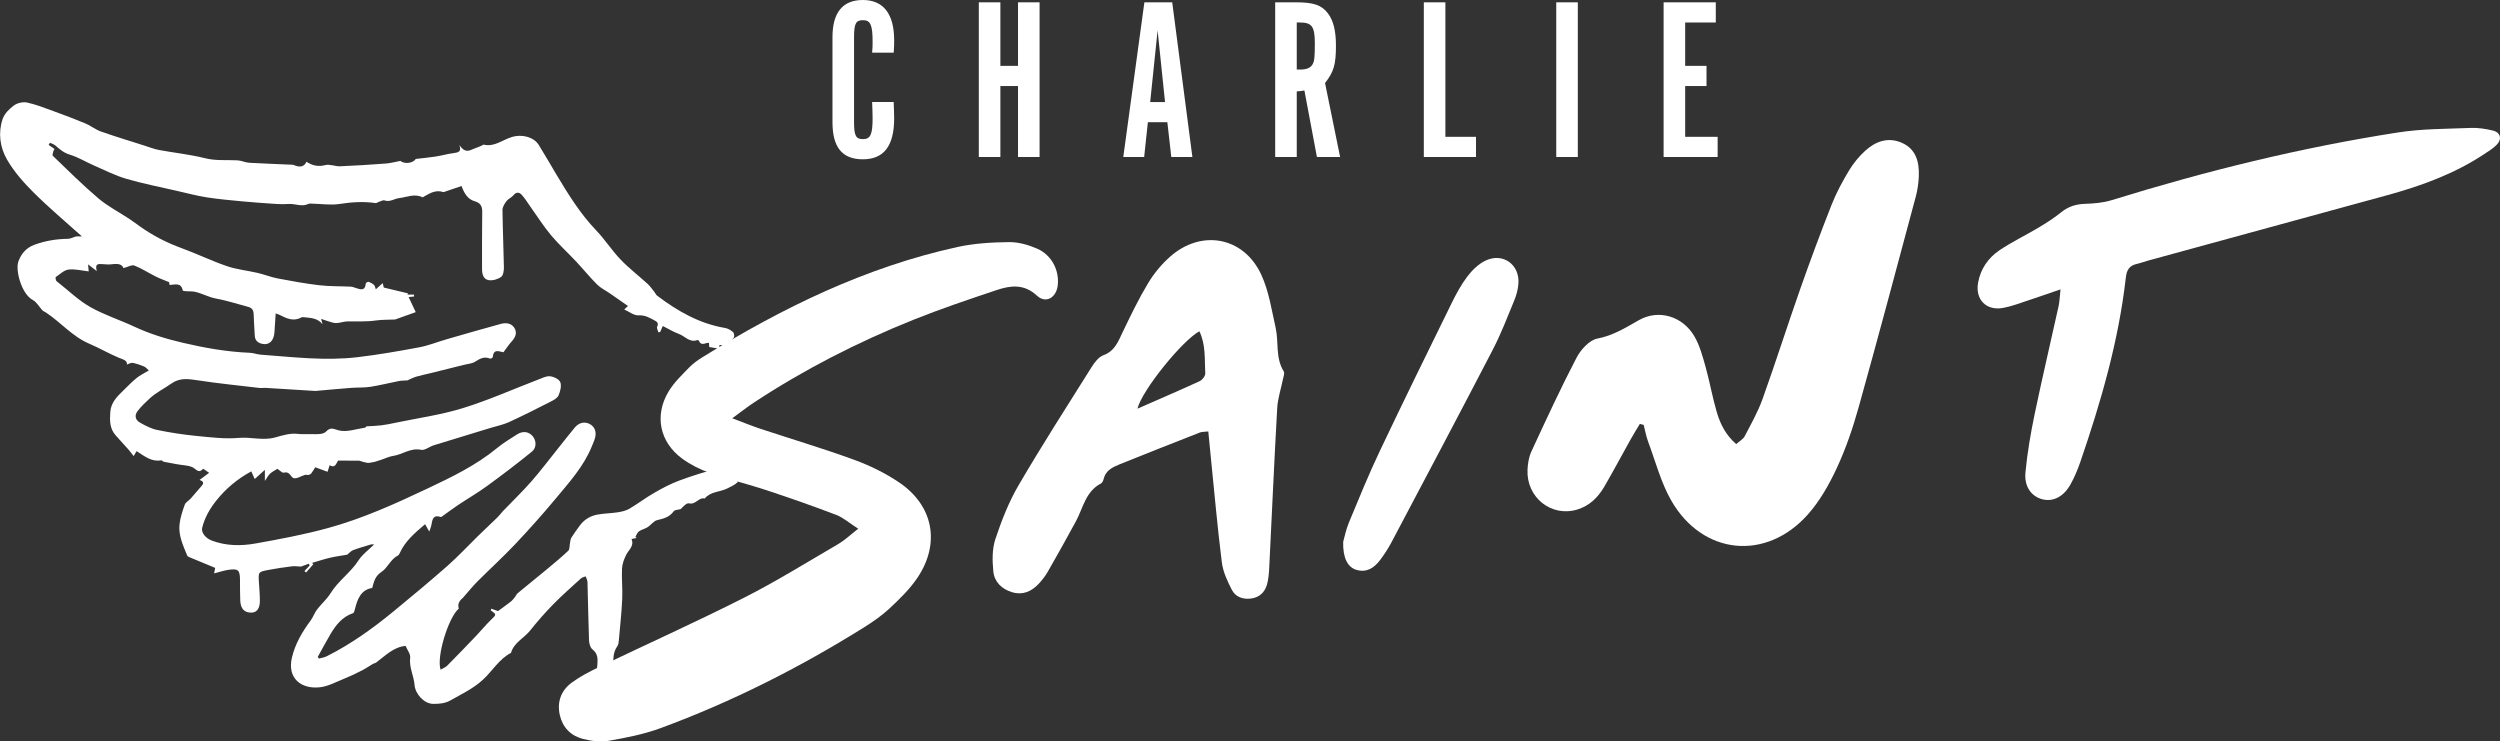 <svg xmlns="http://www.w3.org/2000/svg" id="Layer_2" width="2002.32" height="593.84" viewBox="0 0 2002.32 593.84"><rect x="0" y="0" width="2002.32" height="593.84" fill="#333333" stroke="none"/><defs><style>.cls-1{fill:#fff;}</style></defs><g id="Layer_1-2"><path class="cls-1" d="M715.79,81.72c.19,6.69.37,9.66.37,13,0,22.1-8.17,32.87-25.07,32.87s-24.33-10.03-24.33-29.72V29.72c0-19.69,8.17-29.72,24.33-29.72s25.07,10.77,25.07,32.32c0,2.97,0,5.02-.37,9.84h-17.27c.37-3.9.37-5.57.37-8.54,0-13.74-1.67-17.46-7.8-17.46-5.57,0-7.06,2.79-7.06,13.56v68.16c0,10.77,1.49,13.56,7.06,13.56,6.13,0,7.8-3.71,7.8-16.9,0-3.71-.19-7.06-.37-12.82h17.27Z"></path><path class="cls-1" d="M801.23,68.91v56.83h-17.27V1.86h17.27v50.89h14.12V1.86h17.27v123.88h-17.27v-56.83h-14.12Z"></path><path class="cls-1" d="M916.39,125.74h-16.72L916.57,1.86h22.29l16.16,123.88h-16.9l-3.16-27.86h-15.6l-2.97,27.86ZM927.16,24.33l-5.94,57.39h11.89l-5.94-57.39Z"></path><path class="cls-1" d="M1038.23,1.86c13.93,0,20.24,2.23,25.26,8.73,4.46,5.76,6.5,14.12,6.5,25.82,0,15.42-1.67,20.99-8.73,30.09l12.07,59.25h-18.57l-10.03-53.3c-2.97.56-3.53.56-6.13.74v52.56h-17.27V1.86h16.9ZM1041.02,55.72c5.57,0,8.73-1.3,10.4-4.46,1.3-2.41,1.67-5.39,1.67-16.72,0-13.37-2.41-16.53-12.07-16.53h-2.41v37.7h2.41Z"></path><path class="cls-1" d="M1140.38,1.86h17.27v107.72h24.52v16.16h-41.79V1.86Z"></path><path class="cls-1" d="M1263.71,125.74h-17.27V1.86h17.27v123.88Z"></path><path class="cls-1" d="M1374.22,1.86v16.16h-24.52v34.73h17.09v16.16h-17.09v40.67h26v16.16h-43.27V1.86h41.79Z"></path><path class="cls-1" d="M586.42,335c9.86,3.7,16.15,6.3,22.6,8.43,25.02,8.27,50.31,15.79,75.05,24.82,12.49,4.56,24.81,10.57,35.83,17.97,27.58,18.51,33.45,48.66,15.06,76.28-6.06,9.11-14.19,17.02-22.23,24.57-6.36,5.97-13.72,11.04-21.15,15.68-51.56,32.19-105.61,59.48-162.65,80.49-13.34,4.91-27.6,7.67-41.66,10.12-6.57,1.14-13.92.12-20.49-1.58-9.55-2.46-16.14-9.11-18.39-18.96-2.38-10.43.86-19.62,9.32-25.92,6.61-4.92,14.1-8.82,21.57-12.41,38.79-18.6,78.07-36.23,116.44-55.66,25.95-13.14,50.74-28.56,75.9-43.24,5.01-2.93,9.3-7.1,15.73-12.11-7.08-4.55-11.94-8.92-17.64-11.1-18.54-7.08-37.3-13.64-56.15-19.87-14.92-4.93-30.26-8.59-45.09-13.75-7.75-2.7-15.43-6.56-22.05-11.39-18.21-13.31-22.52-34.82-10.77-54.09,4.26-6.98,10.44-12.86,16.19-18.82,3.17-3.29,7.04-6.05,10.96-8.47,63.68-39.4,130.38-72,204.03-88.15,13.43-2.94,27.5-3.76,41.29-3.92,7.57-.09,15.65,2.21,22.67,5.3,11.68,5.14,17.83,17.56,16.36,29.56-1.2,9.73-9.59,14.57-16.58,8.07-10.33-9.62-21.11-8.26-32.24-4.55-22.35,7.47-44.73,15-66.59,23.76-44.75,17.93-87.56,39.8-127.89,66.35-4.93,3.24-9.57,6.91-17.39,12.59Z"></path><path class="cls-1" d="M1313.41,339.47c-2.52,4.24-5.13,8.42-7.54,12.72-7,12.52-13.73,25.19-20.94,37.58-5.01,8.62-11.92,15.42-21.78,18.37-20.66,6.19-40.67-9.74-39.72-31.83.21-5,1.08-10.34,3.16-14.83,11.66-25.16,23.28-50.37,36.09-74.95,3.38-6.48,10.29-14.14,16.69-15.36,12.67-2.41,22.52-8.67,33.24-14.74,15.93-9.02,35.09-3.15,44.49,12.96,4.33,7.42,6.63,16.18,8.98,24.57,3.36,12.01,5.46,24.38,9,36.33,2.75,9.27,7.03,18.04,15.5,25.39,2.5-2.25,5.51-3.84,6.81-6.32,5.14-9.82,10.64-19.59,14.36-29.97,10.45-29.17,19.84-58.72,30.12-87.96,7.98-22.68,16.35-45.24,25.18-67.6,3.72-9.42,8.6-18.48,13.83-27.17,3.53-5.86,8.04-11.39,13.1-15.98,8.36-7.59,18.46-11.15,29.44-6.23,11.34,5.09,13.84,15.5,13.42,26.72-.2,5.5-1.03,11.11-2.46,16.43-15.1,56.3-30.09,112.63-45.78,168.77-4.59,16.44-10.17,32.81-17.34,48.27-6.16,13.27-13.65,26.6-23.31,37.44-33.43,37.55-84.14,32.55-109.25-10.94-8.42-14.59-12.74-31.57-18.71-47.55-1.59-4.26-2.35-8.83-3.5-13.26-1.03-.28-2.06-.57-3.08-.85Z"></path><path class="cls-1" d="M967.74,345.55c-3.27.39-5.15.23-6.72.85-21.52,8.44-43.03,16.91-64.47,25.56-5.59,2.26-11.08,4.93-12.64,11.76-.29,1.28-1.08,2.94-2.12,3.49-12.38,6.48-14.32,19.76-20.16,30.5-7.29,13.4-14.71,26.73-22.3,39.96-2.05,3.58-4.63,6.98-7.47,9.98-5.76,6.1-12.75,9.24-21.27,6.66-8.25-2.5-14.15-8.26-14.99-16.56-.86-8.56-1.03-17.94,1.61-25.92,4.92-14.84,10.74-29.73,18.6-43.18,18.67-31.95,38.67-63.12,58.37-94.46,2.39-3.8,5.68-8.25,9.55-9.68,9.1-3.34,11.79-10.82,15.4-18.38,6.38-13.34,12.83-26.72,20.44-39.36,4.7-7.81,10.81-15.19,17.65-21.23,25.05-22.11,58.82-15.9,72.91,14.32,6.13,13.14,8.31,28.22,11.56,42.58,2.61,11.54-.33,24.1,6.5,35.01.92,1.47-.28,4.38-.71,6.58-1.51,7.6-4.09,15.13-4.52,22.78-2.4,42.51-4.25,85.06-6.38,127.59-.23,4.59-.57,9.29-1.78,13.68-1.73,6.23-6.02,10.39-12.7,11.29-6.55.89-12.52-1.22-15.48-6.97-3.54-6.89-7.05-14.37-8-21.92-3.52-27.97-5.98-56.08-8.83-84.13-.68-6.73-1.32-13.47-2.03-20.79ZM960.59,265.32c-14.09,7.82-46,47.42-49.58,62,17.09-7.49,33.57-14.56,49.85-22.04,2.07-.95,4.57-4.16,4.46-6.18-.62-11.3.56-22.98-4.73-33.78Z"></path><path class="cls-1" d="M1650.34,231.75c-10.31,3.53-18.09,6.3-25.94,8.87-6.59,2.16-13.13,4.71-19.9,5.98-13.61,2.56-22.64-6.64-20.18-20.29,1.99-11.02,8.2-19.88,17.24-25.96,9.93-6.67,20.84-11.88,31.13-18.03,6.23-3.73,12.44-7.64,18.06-12.21,5.71-4.64,11.77-6.6,19.06-6.84,7.22-.24,14.7-.85,21.55-2.97,75.22-23.32,151.52-42.12,229.34-54.22,19.09-2.97,38.68-2.84,58.06-3.61,5.93-.24,12.07.7,17.86,2.1,6.21,1.5,7.52,6.91,2.95,11.51-2.9,2.91-6.55,5.12-10.01,7.41-23.82,15.77-50.28,25.38-77.61,32.87-63.78,17.48-127.59,34.88-191.38,52.33-3.12.85-6.16,2.06-9.31,2.75-5.91,1.3-7.96,4.98-8.62,10.82-5.77,50.85-19.94,99.66-36.5,147.86-2.1,6.1-4.65,12.13-7.77,17.77-5.54,10.03-14.12,14.25-22.66,11.98-8.73-2.32-14.58-10.04-13.47-21.58,1.5-15.6,4.15-31.16,7.35-46.52,6.03-28.98,12.85-57.79,19.22-86.7.76-3.47.83-7.09,1.51-13.32Z"></path><path class="cls-1" d="M1075.79,434c.92-3.19,2.15-9.6,4.6-15.5,7.96-19.19,15.81-38.45,24.71-57.21,18.81-39.64,38.17-79.01,57.51-118.39,3.65-7.44,7.64-14.87,12.62-21.44,3.79-5,8.77-9.88,14.3-12.6,14.04-6.91,27.87,2.98,26.6,18.54-.37,4.53-1.63,9.15-3.37,13.36-5.45,13.23-10.58,26.67-17.16,39.34-26.8,51.64-54.06,103.04-81.26,154.48-2.58,4.88-5.66,9.55-8.98,13.96-4.72,6.29-10.74,10.34-19.1,7.83-6.84-2.05-10.82-9.53-10.47-22.36Z"></path><path class="cls-1" d="M588.54,375.97c-3.93-1.21-8.62-2.04-12.48-1.06-10.86,2.75-21.6,6.13-32.1,10.02-6.96,2.58-13.61,6.14-20.07,9.85-6.79,3.9-13.05,8.73-19.81,12.69-2.72,1.6-6.1,2.34-9.28,2.84-5.36.84-10.85.85-16.18,1.81-5.81,1.05-10.74,4-14.29,8.89-2.3,3.17-4.67,6.3-6.71,9.64-.81,1.33-.82,3.15-1.16,4.75-.41,1.93-.11,4.57-1.28,5.68-5.41,5.12-11.18,9.89-16.92,14.66-7.85,6.51-15.81,12.88-23.65,19.39-.98.81-1.45,2.21-2.28,3.23-1.04,1.27-2.08,2.61-3.37,3.61-3.44,2.68-7.02,5.2-10.1,7.46-1.88-.67-3.61-1.29-5.35-1.9-.15.43-.3.85-.46,1.28,4.78,3.47,4.59,3.37.34,7.48-4.26,4.12-8.01,8.75-12.11,13.04-7.61,7.98-15.26,15.93-23.03,23.75-1.41,1.42-3.48,2.17-5.35,3.29-3.5-10.16,6.17-41.79,14.57-48.94q-1.56-4.86,3.34-8.62c.2-.16.31-.44.49-.64,3.7-4.19,7.21-8.56,11.15-12.51,9.99-10.01,20.48-19.54,30.18-29.81,11.17-11.83,22.04-23.98,32.43-36.49,10.77-12.97,22.25-25.55,28.8-41.49,1.01-2.45,2.15-4.89,2.79-7.44,1.25-4.94-.6-9.02-4.63-10.98-3.96-1.93-8.43-.92-11.63,2.94-4.45,5.36-8.72,10.87-13.08,16.3-7.17,8.94-14.04,18.14-21.59,26.75-7.28,8.3-15.27,15.97-22.91,23.94-1.45,1.51-2.64,3.28-4.13,4.74-5.23,5.1-10.58,10.08-15.82,15.18-8.17,7.97-15.95,16.39-24.49,23.93-13.95,12.3-28.28,24.18-42.64,36-16.85,13.87-34.5,26.61-54.1,36.42-1.89.95-4.11,1.23-6.17,1.82-.33-.44-.65-.87-.98-1.31,3.36-6.05,6.62-12.17,10.12-18.13,4.35-7.41,9.51-13.99,18.14-16.93.83-.28,1.26-2.18,1.58-3.41,1.82-7.13,4.32-15.29,13.8-16.78,1.38-4.84,2.08-9.4,7.5-12.92,4.85-3.16,7.17-10.11,13.1-13.06.65-.32,1.12-1.21,1.45-1.94,4.35-9.69,12.19-16.22,20.28-23.14,1.16,2.02,2.01,3.52,3.37,5.9.71-2.09,1.3-3.39,1.59-4.74.89-4.15.88-9.14,7.6-6.95.41.13,1.12-.49,1.63-.86,4.07-2.89,8.04-5.92,12.19-8.68,7.73-5.15,15.8-9.82,23.3-15.29,12.19-8.88,24.21-18.02,35.91-27.53,3.86-3.14,3.56-8.8.7-12.25-3.18-3.84-7.91-4.54-12.58-1.55-5.44,3.49-11.05,6.84-16.02,10.93-17,14.01-36.79,23.47-56.35,32.72-25.58,12.09-51.39,23.77-79.03,31.35-19.3,5.29-38.8,8.95-58.34,12.42-11.45,2.03-23.46,1.94-34.87-2.4-4.89-1.86-8.53-6.34-7.62-10.15,2.01-8.34,6.23-15.53,11.55-22.15,7.58-9.44,16.67-17.04,27.79-23.1.92,2.07,1.73,3.87,2.73,6.12,2.74-2.46,5.09-4.58,8.14-7.32v8.86c1.65-2.37,2.63-4.4,4.17-5.83,1.68-1.57,3.87-2.6,5.85-3.87,1.74,1.09,3.88,3.46,5.23,3.08,4.76-1.36,5.29,3.6,7.73,4.36,2.51.78,5.99-1.68,9.1-2.57.9-.26,1.98.17,2.92,0,.76-.14,1.68-.55,2.11-1.14,1.3-1.75,2.4-3.66,3.24-4.98,3.94,1.45,7.17,2.64,9.83,3.63.57-1.75,1.14-3.51,1.71-5.27,4.39,2.64,5.14-1.2,6.74-3.72l16.94.1s5.9,1.98,7.69,1.76c1.78-.22,4.89-.87,4.89-.87,2.41-.79,4.02-1.31,5.63-1.84,2.97-.99,5.87-2.45,8.91-2.88,7.55-1.07,13.93-6.69,22.41-4.88,2.97.64,6.66-2.55,10.13-3.63,15.03-4.68,30.1-9.22,45.16-13.82,5.07-1.55,10.38-2.58,15.16-4.77,11.33-5.18,22.44-10.84,33.55-16.49,2.32-1.18,5.19-2.76,6.1-4.88,1.39-3.24,2.53-7.58,1.41-10.57-.88-2.36-5.2-4.42-8.21-4.75-3-.33-6.33,1.45-9.4,2.62-20.15,7.7-39.94,16.58-60.51,22.92-17.5,5.4-35.89,7.94-53.9,11.7-3.77.79-7.54,1.58-11.36,2.06-3.62.46-7.29.52-12.05.82.3-.36-.25.93-.97,1.04-7.08,1.05-14.71,3.86-21.11,2.15-4.55-1.21-6.36-2.84-10.27,1.13-2.13,2.17-7.21,2.02-10.92,1.89-4-.13-7.98.26-12.09-.22-5.7-.66-11.88,1.29-17.64,2.9-9.67,2.7-19.27-.51-29.02.34-11.39,1-23.08-.5-34.56-1.63-10.36-1.02-20.69-2.63-30.88-4.73-4.77-.99-9.37-3.4-13.68-5.82-4.01-2.26-4.56-5.9-1.98-9.3,2.83-3.71,6.32-6.98,9.65-10.08,5.13-4.77,11.72-7.94,17.52-12.03,6.44-4.55,13.15-3.73,20.46-2.6,16.56,2.55,33.26,4.21,49.91,6.18,1.63.19,3.32-.14,4.97-.04,13.26.8,26.52,1.64,39.78,2.46.66.04,1.32-.11,1.98-.17,8.98-.78,17.96-1.62,26.95-2.31,5.06-.38,10.21-.06,15.2-.84,7.7-1.2,15.28-3.14,22.93-4.63,2.1-.41,4.29-.34,6.82-.52,1.99-.86,4.41-2.22,7-2.98,4.43-1.29,8.97-2.18,13.46-3.29,8.3-2.05,16.59-4.12,24.88-6.21,3.04-.77,6.49-.93,8.98-2.56,3.81-2.49,7.25-4.32,11.82-2.39.5.21,2.15-.74,2.19-1.24.59-7.13,5.34-4.28,8.51-3.85,2.3-3.06,4.17-5.99,6.49-8.52,3.12-3.41,4.83-7.16,2.12-11.22-2.5-3.74-6.82-4.06-10.81-2.96-14.51,3.97-28.97,8.15-43.43,12.33-7.29,2.1-14.42,5.02-21.84,6.41-16.34,3.06-32.76,5.93-49.27,7.89-25.93,3.09-51.82-.09-77.68-2.01-2.96-.22-5.86-1.39-8.81-1.51-18.19-.73-36.02-3.89-53.66-8.03-13.16-3.09-26.12-6.98-38.47-12.76-11.78-5.51-24.36-9.51-35.62-15.88-9.3-5.26-17.19-13.02-25.69-19.68-.65-.51-1.44-1.05-1.72-1.76-.32-.79-.5-2.33-.1-2.59,3.29-2.21,6.57-5.53,10.15-5.94,5.33-.61,10.9.88,16.16,1.46-.08-.91-.24-2.77-.49-5.62,2.66,2.05,4.29,3.3,6.97,5.36-1.91-6.82,2.12-5.57,5.25-5.51,1.83.04,3.67.34,5.48.17,4.44-.42,8.93-1.24,10.68,2.96,3.4-.88,6.59-2.85,8.69-2.03,5.9,2.3,11.29,5.86,16.99,8.72,3.26,1.64,6.73,2.87,10.86,4.61,0-.06.17,1.12.34,2.22,4.54-.31,9.28-2.09,10.58,4.43.08.4,2.04.52,3.13.61,2.06.16,4.18-.05,6.19.34,5.9,1.17,11.11,4.35,17.16,5.46,8.74,1.6,17.27,4.4,25.89,6.68,2.98.79,4.31,2.62,4.39,5.78.14,5.82.6,11.62.92,17.43.21,3.76,2.48,5.64,5.9,6.42,5.6,1.28,9.42-2.4,9.85-9.41.3-4.82.63-9.64.99-15,1.54.59,2.29.8,2.97,1.14,5.61,2.85,11.19,5.64,17.59,2.12.65-.36,1.64-.23,2.46-.14,5.24.55,10.65.7,14.48,5.59-.32-1.24-.64-2.49-1.12-4.3,1.8.61,3.13,1.13,4.49,1.52,2.46.7,4.93,1.82,7.41,1.84,3.07.02,6.15-1.31,9.23-1.35,7.53-.12,15.05.38,22.59-.71,5.05-.73,10.23-.56,15.54-.8,4.82-1.72,10.18-3.63,16.53-5.89-1.91-4.05-3.76-8-5.69-12.09,1.67-.17,3-.3,4.33-.43,0-.51-.02-1.02-.02-1.54h-5.23c.13-.33.27-.66.4-.99-6.32-1.52-12.64-3.03-19.36-4.64-.1-.41-.39-1.54-.89-3.57-2.07,1.87-3.55,3.2-5.52,4.97-.5-1.31-.64-2.72-1.41-3.45-1.19-1.13-2.74-2-4.29-2.55-.59-.21-2.27.73-2.31,1.24-.52,6.43-4.39,4.88-8.21,3.62-1.26-.41-2.55-.93-3.85-.99-8.38-.4-16.82-.16-25.13-1.13-11.18-1.31-22.3-3.33-33.37-5.44-5.42-1.03-10.63-3.16-16.02-4.42-8.21-1.92-16.76-2.73-24.68-5.44-12.33-4.22-24.13-9.97-36.38-14.45-11.84-4.32-22.86-9.99-33.11-17.25-2.93-2.08-5.8-4.24-8.79-6.22-8.27-5.46-17.25-10.08-24.75-16.44-12.65-10.73-24.41-22.51-36.4-34-.55-.53.15-2.5.48-3.74.21-.82.78-1.55.89-1.75-1.81-1.25-3.26-2.26-4.71-3.26.37-.58.73-1.15,1.1-1.73,1.48.75,3.19,1.23,4.4,2.29,3.4,2.98,6.55,5.75,11.27,7.18,6.83,2.07,13.09,5.94,19.69,8.82,8.5,3.71,16.87,8.01,25.72,10.59,13.4,3.91,27.15,6.58,40.77,9.71,7.82,1.8,15.61,3.87,23.53,5.12,9.51,1.49,19.12,2.35,28.71,3.25,9.04.85,18.11,1.48,27.18,2.07,3.26.21,6.56.27,9.81.02,5.27-.4,10.51,2.55,15.8-.03.96-.47,2.3-.24,3.46-.22,7.12.15,14.38,1.32,21.31.27,9.75-1.48,19.32-2.22,29.07-.73.67.1,1.44-.55,2.19-.79,1.69-.52,3.68-1.82,5.04-1.34,4.37,1.52,7.82-1.46,11.77-1.89,6.2-.68,12.2-3.87,18.68-.59,4.98-2.64,9.86-6.41,16.38-4.25.64.21,1.55-.31,2.3-.56,4.23-1.42,8.45-2.87,12.53-4.26,2.21,6.08,4.96,10.58,10.58,12.22,4.39,1.28,6.05,3.8,5.98,8.37-.22,15.3-.13,30.6-.15,45.91,0,4.13,1.13,8.32,5.47,8.93,3.17.45,7.22-.76,9.85-2.65,1.71-1.23,2.23-5.03,2.19-7.66-.25-15.31-.98-30.62-1.13-45.93-.02-2.38,1.67-5.06,3.22-7.11,1.43-1.89,4.08-2.85,5.58-4.7,2.38-2.93,4.77-2.38,6.72-.21,2.53,2.82,4.51,6.14,6.73,9.24,5.49,7.69,10.55,15.74,16.59,22.96,6.25,7.47,13.54,14.06,20.22,21.19,5.65,6.03,10.86,12.5,16.72,18.32,2.97,2.95,6.96,4.86,10.46,7.28,4.71,3.25,9.39,6.54,14.27,9.93-1.15,1.08-2.02,1.88-3.02,2.82,4.08,1.79,7.87,4.91,11.46,4.68,5.22-.33,8.84,1.97,12.87,4.06,2.14,1.11,3.37,2.33,2.04,5.13-.52,1.08.66,2.97,1.07,4.49.48-.16.95-.31,1.43-.47.79-1.84,1.58-3.68,2.01-4.68,4.7,2.36,8.68,4.81,12.98,6.38,4.82,1.77,8.5,7.16,14.68,4.9.34-.12,1.18.24,1.31.57,1.44,3.62,4.05,2.39,6.57,1.71.44-.12.94-.02,1.45-.02.1,1.19.2,2.38.28,3.32,2.8.46,5.16.85,7.77,1.28.14-.88.33-2.09.48-3.03,1.93.21,4.02,1.1,5.03.41,2.42-1.67,4.61-3.88,6.33-6.27.65-.91.31-3.58-.55-4.32-1.79-1.55-4.12-2.97-6.41-3.35-20.63-3.46-38.07-13.52-54.43-25.87-.88-.66-1.33-1.88-2.05-2.78-1.79-2.23-3.4-4.67-5.48-6.58-7.21-6.6-15.04-12.58-21.77-19.61-7-7.32-12.53-16.04-19.53-23.34-12.75-13.3-22.28-28.76-31.66-44.38-4.79-7.97-9.35-16.07-14.27-23.95-4.21-6.74-13.82-8.76-21.37-6.52-7.53,2.23-14.3,8.33-22.86,6.16-3.13,1.85-6.59,2.68-9.76,4.15-4.31,2-6.93.09-9.69-3.84,1.94,5.24-.63,6-4.37,6.47-4.85.61-9.61,1.99-14.45,2.76-4.91.78-9.87,1.22-16.03,1.96-2.2,3.41-8.94,4.34-12.36,1.58-4.62.85-8.06,1.82-11.55,2.08-12.21.9-24.43,1.72-36.65,2.21-4,.16-8.34-1.89-12.02-.94-5.74,1.47-10.37.35-14.97-2.68-1.85,3.95-4.91,4.45-8.61,3.21-.92-.31-1.83-.79-2.77-.83-11.48-.54-22.98-.89-34.45-1.57-3.17-.19-6.27-1.78-9.44-1.95-8.71-.46-17.35.49-26.14-1.73-12-3.03-24.45-4.27-36.65-6.55-4.12-.77-8.08-2.35-12.1-3.63-11.55-3.68-23.16-7.19-34.58-11.22-4.33-1.53-8.08-4.65-12.34-6.43-8.45-3.53-17.04-6.74-25.65-9.88-6.93-2.52-13.85-5.31-21.01-6.85-3.28-.7-7.86.33-10.58,2.32-3.73,2.72-7.61,6.64-9.05,10.86-3.77,11.08-2.11,22.75,3.49,32.44,5.64,9.76,13.41,18.57,21.47,26.58,12.19,12.13,25.43,23.2,38.54,35.01h-4.77c-2.14.67-4.28,1.9-6.43,1.93-9.19.13-17.91,1.51-26.72,4.72-7.05,2.57-10.73,7.48-12.93,13.31-2.64,7.02,2.44,26.16,11.5,30.97,3.01,1.6,4.96,5.22,7.39,7.91.57.92,1.97,1.33,3.14,2.11,11.85,7.83,21.11,19.17,34.53,24.91,8.08,3.45,15.72,7.91,23.82,11.32,3.42,1.44,6.89,1.98,6.53,5.45,1.67-.54,3.23-1.61,4.53-1.36,3.12.61,6.2,1.65,9.14,2.9,1.48.63,2.6,2.1,3.88,3.19-3.67,2.22-6.99,3.77-9.75,6.01-3.85,3.13-7.32,6.74-10.88,10.22-4.89,4.78-9.71,9.42-10.25,17.08-.48,6.84-.56,13.28,4.35,18.73,3.45,3.83,6.94,7.63,10.36,11.49,1.29,1.46,2.41,3.07,3.97,5.07.61-1.02,1.46-2.42,2.39-3.97,6.51,4.16,12.05,8.77,19.71,7.34.6-.11,1.34,1.02,2.1,1.18,3.48.72,7.01,1.24,10.49,1.95,4.88,1,10.97.71,14.26,3.59,3.28,2.87,4.53,2.22,6.82.04,1.85,1.28,3.39,2.34,4.71,3.26-3.17,2.35-5.18,3.84-7.67,5.7,4.18,1.47,3.09,3.24,1.21,5.31-2.8,3.08-5.39,6.36-8.17,9.46-1.58,1.77-4.17,3.07-4.9,5.08-1.88,5.18-3.67,10.57-4.21,16-.88,8.79,2.95,16.75,6.17,24.7.2.5.85.93,1.39,1.16,7.09,2.98,14.2,5.91,21.04,8.74-.29,1.45-.62,3.05-.88,4.39,4.17-1.06,7.71-2.28,11.34-2.82,8.03-1.2,9.36.11,9.4,8.24.03,5.49-.04,11,.21,16.48.29,6.54,3.44,9.68,9.09,9.51,4.22-.12,6.62-3.28,6.62-9.45,0-4.99-.46-9.97-.77-14.96-.51-8.02-.56-8.18,7.49-9.75,6.31-1.23,12.7-2.12,19.09-2.92,2.24-.28,4.56.13,7.12.23,1.7-.63,3.99-1.48,6.28-2.33.21.49.42.98.64,1.47-1.39,1.48-2.78,2.96-4.17,4.44.44.39.87.77,1.31,1.16,1.93-2.21,3.87-4.41,5.8-6.62-.32-.36-.65-.73-.97-1.09,4.73-1.38,9.41-2.97,14.2-4.08,4.75-1.11,9.62-1.74,13.93-2.5,1.62-1.29,2.96-2.96,4.7-3.62,4.68-1.77,9.53-3.12,14.32-4.58.54-.17,1.17-.02,2.55-.02-4.54,4.52-9.43,7.98-12.43,12.66-6.32,9.86-16.29,16.43-22.44,26.41-2.95,4.78-7.44,8.59-10.88,13.1-2.06,2.71-3.14,6.15-5.18,8.88-6.74,9.03-12.39,18.76-14.94,29.65-3.87,16.52,7.42,25.34,22.35,23.73,6.73-.73,13.2-4.35,19.67-6.95,4.81-1.93,9.5-4.21,14.12-6.56,3.03-1.54,5.84-3.53,8.79-5.25.8-.47,1.86-.55,2.59-1.1,7.37-5.46,13.89-12.42,23.53-13.29,1.36,3.25,4.04,6.52,3.68,9.43-.95,7.77,2.89,14.49,3.5,21.83.62,7.42,7.66,15.01,14.8,15.17,4.53.1,9.71-.41,13.51-2.56,9.14-5.18,18.76-9.62,26.66-16.98,7.53-7.01,12.79-16.38,22.28-21.31,2.35-8.32,10.45-11.74,15.35-17.92,5.82-7.34,12.05-14.4,18.61-21.1,7.01-7.16,14.57-13.78,21.98-20.53.99-.9,2.54-1.17,3.84-1.74.51,1.48,1.43,2.96,1.48,4.46.46,15.61.67,31.23,1.24,46.83.09,2.47.97,5.78,2.71,7.16,4.22,3.35,4.4,7.26,3.98,11.99-.98,10.94-1.86,21.9-2.2,32.87-.21,6.67,3.02,8.6,9.54,7.81,5.51-.67,6.98-4.22,6.93-8.66-.09-8.98-.45-17.97-1.02-26.94-.43-6.81-1.58-13.58,2.81-19.73.81-1.13.97-2.84,1.1-4.31.99-11.08,2.2-22.15,2.73-33.26.38-8.13-.54-16.31-.16-24.44.18-3.74,1.64-7.62,3.34-11.03,2.01-4.05,6.61-6.98,4.27-12.66,1.74-.36,2.9-.59,4.06-.83-.31-.33-.61-.66-.92-.99.93-1.48,1.55-3.42,2.88-4.34,2.07-1.45,4.77-1.96,6.91-3.33,2.66-1.7,4.76-4.94,7.56-5.61,5.19-1.24,9.9-2.36,13.27-7.07.92-1.28,3.71-1.22,5.64-1.78,1.94-1.97,4.73-5.09,6.59-4.61,5.39,1.38,7.78-5.06,12.65-3.87,4.59-5.63,11.92-5.09,17.75-7.9,3.06-1.48,6.34-2.96,8.72-5.27"></path></g></svg>